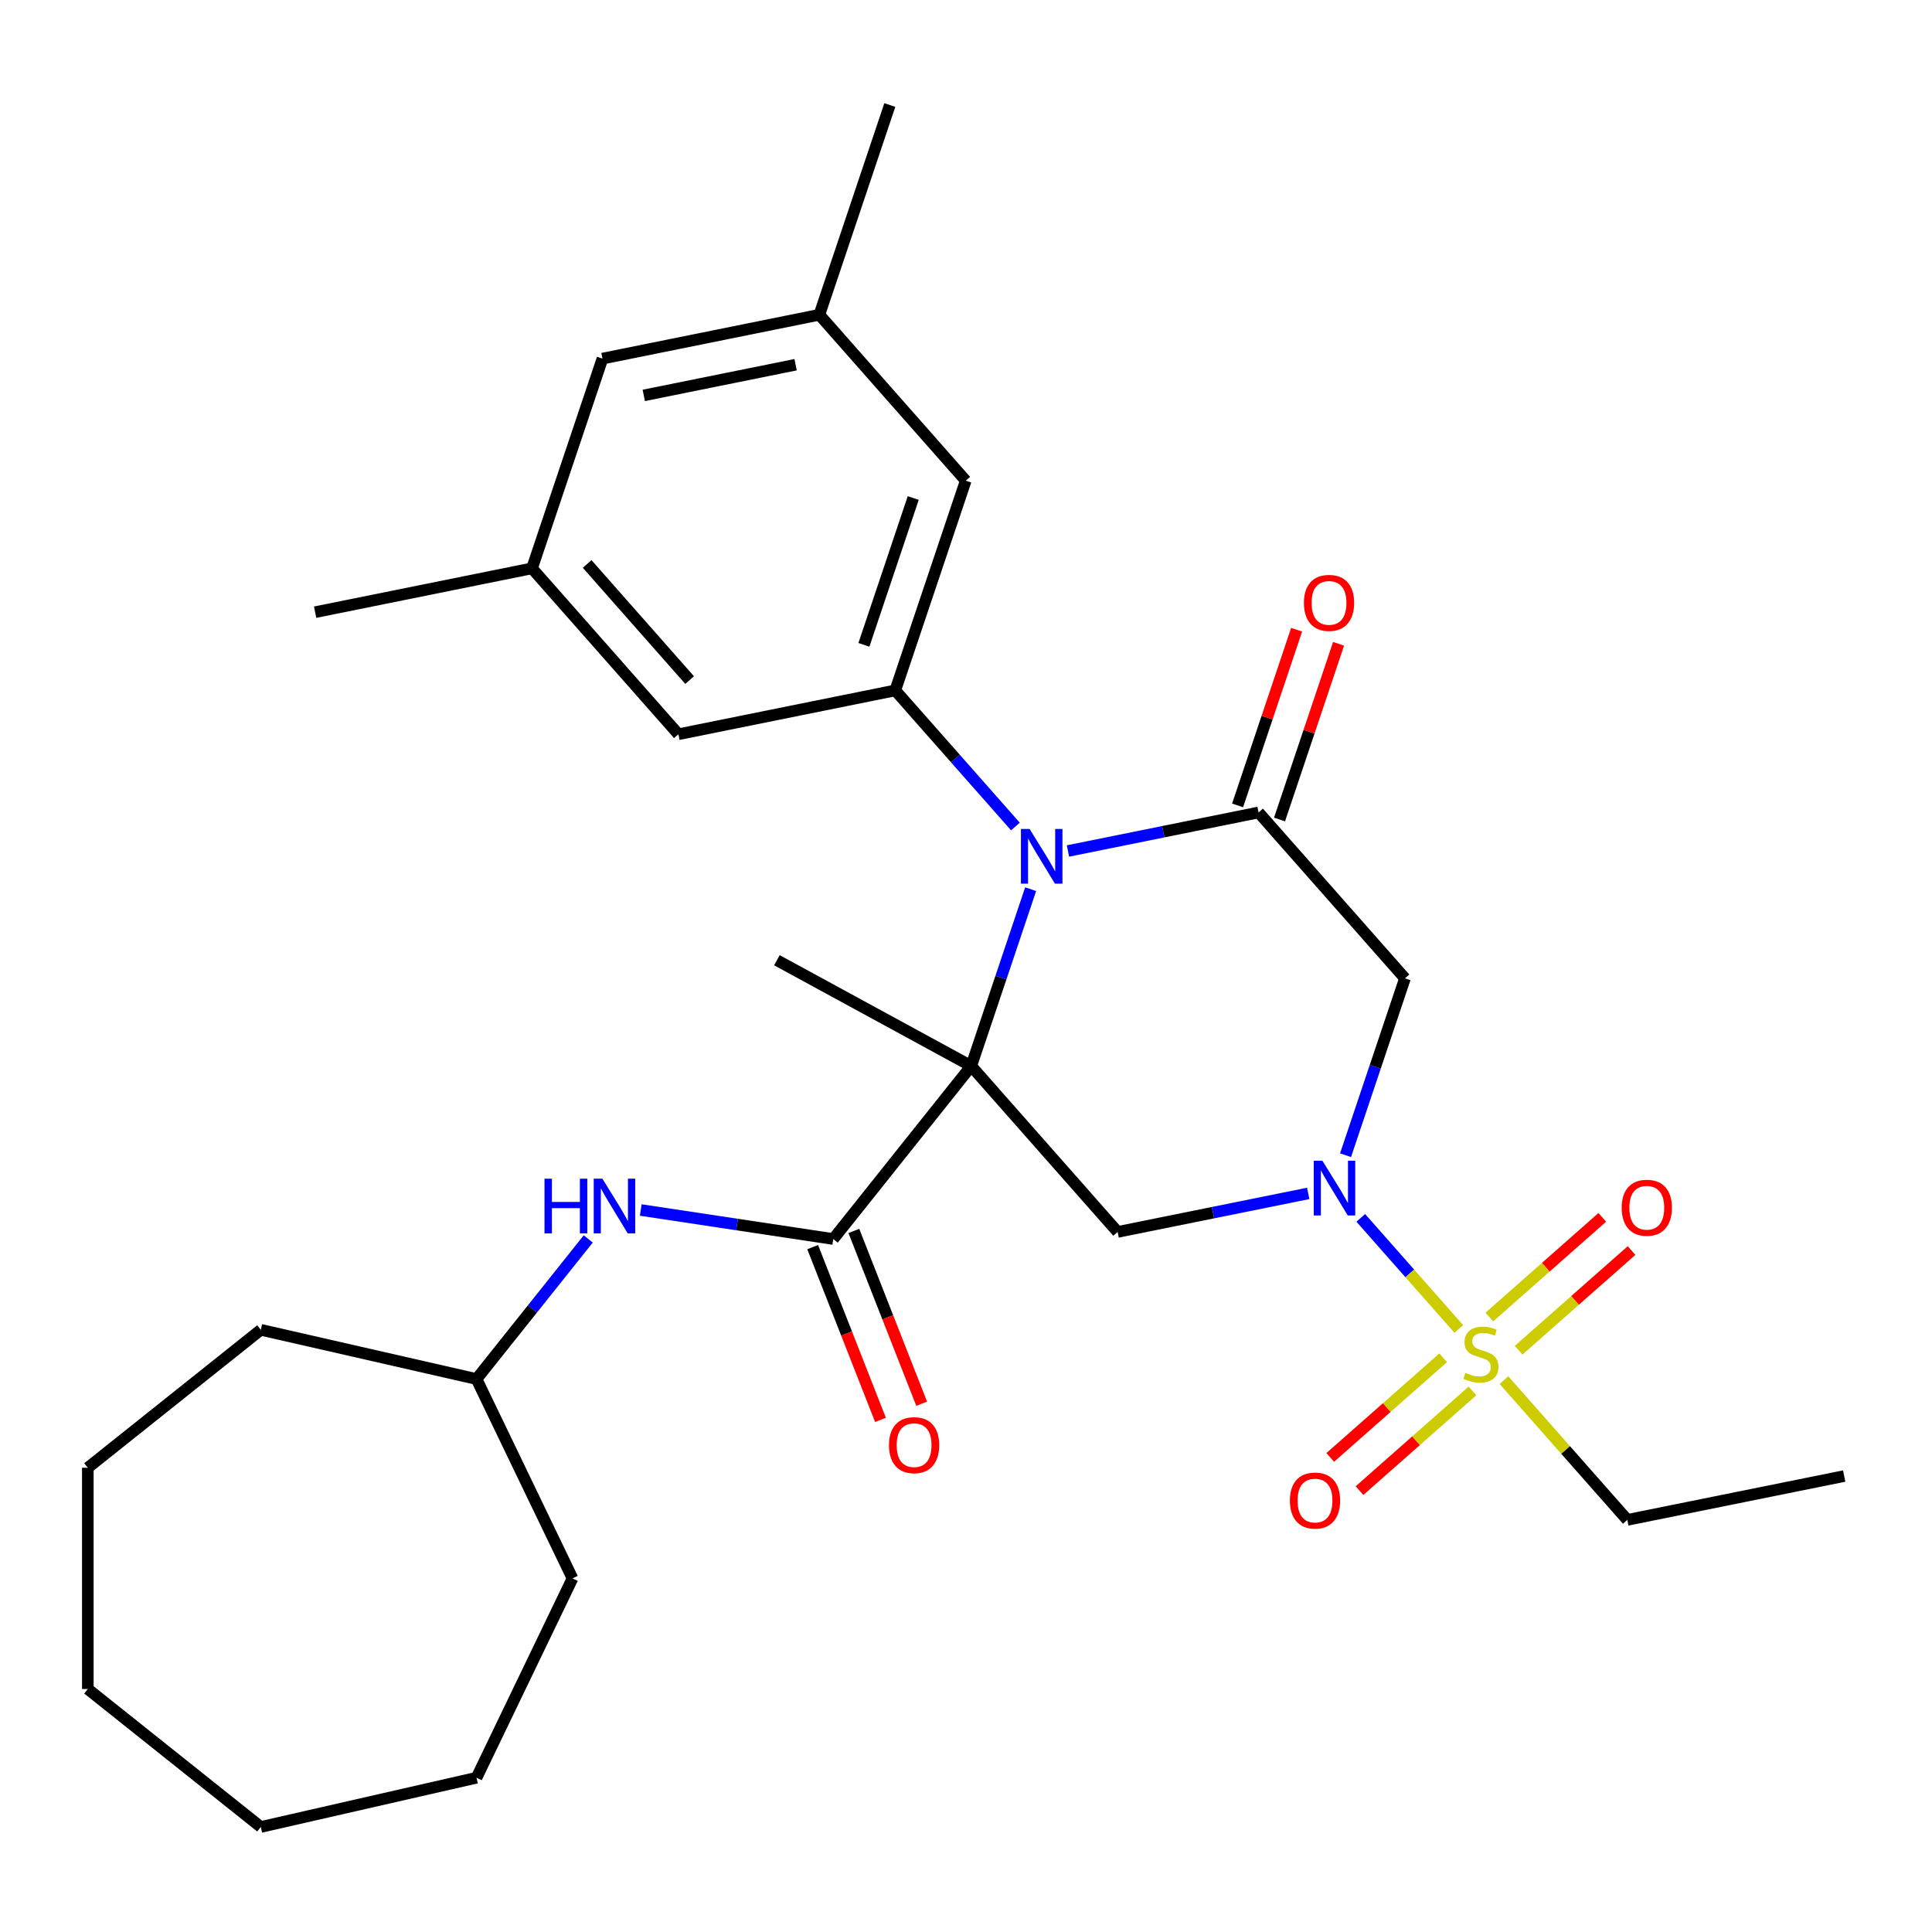 <?xml version='1.0' encoding='iso-8859-1'?>
<svg version='1.1' baseProfile='full'
              xmlns='http://www.w3.org/2000/svg'
                      xmlns:rdkit='http://www.rdkit.org/xml'
                      xmlns:xlink='http://www.w3.org/1999/xlink'
                  xml:space='preserve'
width='1000px' height='1000px' viewBox='0 0 1000 1000'>
<!-- END OF HEADER -->
<rect style='opacity:1.0;fill:#FFFFFF;stroke:none' width='1000' height='1000' x='0' y='0'> </rect>
<path class='bond-0' d='M 502.701,551.78 L 518.078,506.011' style='fill:none;fill-rule:evenodd;stroke:#000000;stroke-width:6px;stroke-linecap:butt;stroke-linejoin:miter;stroke-opacity:1' />
<path class='bond-0' d='M 518.078,506.011 L 533.456,460.243' style='fill:none;fill-rule:evenodd;stroke:#0000FF;stroke-width:6px;stroke-linecap:butt;stroke-linejoin:miter;stroke-opacity:1' />
<path class='bond-4' d='M 502.701,551.78 L 578.48,637.648' style='fill:none;fill-rule:evenodd;stroke:#000000;stroke-width:6px;stroke-linecap:butt;stroke-linejoin:miter;stroke-opacity:1' />
<path class='bond-5' d='M 502.701,551.78 L 431.296,641.319' style='fill:none;fill-rule:evenodd;stroke:#000000;stroke-width:6px;stroke-linecap:butt;stroke-linejoin:miter;stroke-opacity:1' />
<path class='bond-17' d='M 502.701,551.78 L 402.123,497.008' style='fill:none;fill-rule:evenodd;stroke:#000000;stroke-width:6px;stroke-linecap:butt;stroke-linejoin:miter;stroke-opacity:1' />
<path class='bond-3' d='M 552.778,440.47 L 602.104,430.498' style='fill:none;fill-rule:evenodd;stroke:#0000FF;stroke-width:6px;stroke-linecap:butt;stroke-linejoin:miter;stroke-opacity:1' />
<path class='bond-3' d='M 602.104,430.498 L 651.429,420.527' style='fill:none;fill-rule:evenodd;stroke:#000000;stroke-width:6px;stroke-linecap:butt;stroke-linejoin:miter;stroke-opacity:1' />
<path class='bond-7' d='M 525.572,427.805 L 494.484,392.578' style='fill:none;fill-rule:evenodd;stroke:#0000FF;stroke-width:6px;stroke-linecap:butt;stroke-linejoin:miter;stroke-opacity:1' />
<path class='bond-7' d='M 494.484,392.578 L 463.396,357.351' style='fill:none;fill-rule:evenodd;stroke:#000000;stroke-width:6px;stroke-linecap:butt;stroke-linejoin:miter;stroke-opacity:1' />
<path class='bond-1' d='M 677.131,617.706 L 627.805,627.677' style='fill:none;fill-rule:evenodd;stroke:#0000FF;stroke-width:6px;stroke-linecap:butt;stroke-linejoin:miter;stroke-opacity:1' />
<path class='bond-1' d='M 627.805,627.677 L 578.48,637.648' style='fill:none;fill-rule:evenodd;stroke:#000000;stroke-width:6px;stroke-linecap:butt;stroke-linejoin:miter;stroke-opacity:1' />
<path class='bond-2' d='M 704.337,630.37 L 729.71,659.122' style='fill:none;fill-rule:evenodd;stroke:#0000FF;stroke-width:6px;stroke-linecap:butt;stroke-linejoin:miter;stroke-opacity:1' />
<path class='bond-2' d='M 729.71,659.122 L 755.084,687.873' style='fill:none;fill-rule:evenodd;stroke:#CCCC00;stroke-width:6px;stroke-linecap:butt;stroke-linejoin:miter;stroke-opacity:1' />
<path class='bond-6' d='M 696.453,597.933 L 711.831,552.164' style='fill:none;fill-rule:evenodd;stroke:#0000FF;stroke-width:6px;stroke-linecap:butt;stroke-linejoin:miter;stroke-opacity:1' />
<path class='bond-6' d='M 711.831,552.164 L 727.208,506.395' style='fill:none;fill-rule:evenodd;stroke:#000000;stroke-width:6px;stroke-linecap:butt;stroke-linejoin:miter;stroke-opacity:1' />
<path class='bond-9' d='M 786.034,698.871 L 815.264,673.075' style='fill:none;fill-rule:evenodd;stroke:#CCCC00;stroke-width:6px;stroke-linecap:butt;stroke-linejoin:miter;stroke-opacity:1' />
<path class='bond-9' d='M 815.264,673.075 L 844.494,647.28' style='fill:none;fill-rule:evenodd;stroke:#FF0000;stroke-width:6px;stroke-linecap:butt;stroke-linejoin:miter;stroke-opacity:1' />
<path class='bond-9' d='M 770.878,681.697 L 800.108,655.902' style='fill:none;fill-rule:evenodd;stroke:#CCCC00;stroke-width:6px;stroke-linecap:butt;stroke-linejoin:miter;stroke-opacity:1' />
<path class='bond-9' d='M 800.108,655.902 L 829.338,630.106' style='fill:none;fill-rule:evenodd;stroke:#FF0000;stroke-width:6px;stroke-linecap:butt;stroke-linejoin:miter;stroke-opacity:1' />
<path class='bond-10' d='M 746.992,702.777 L 717.762,728.573' style='fill:none;fill-rule:evenodd;stroke:#CCCC00;stroke-width:6px;stroke-linecap:butt;stroke-linejoin:miter;stroke-opacity:1' />
<path class='bond-10' d='M 717.762,728.573 L 688.532,754.368' style='fill:none;fill-rule:evenodd;stroke:#FF0000;stroke-width:6px;stroke-linecap:butt;stroke-linejoin:miter;stroke-opacity:1' />
<path class='bond-10' d='M 762.148,719.951 L 732.917,745.746' style='fill:none;fill-rule:evenodd;stroke:#CCCC00;stroke-width:6px;stroke-linecap:butt;stroke-linejoin:miter;stroke-opacity:1' />
<path class='bond-10' d='M 732.917,745.746 L 703.687,771.542' style='fill:none;fill-rule:evenodd;stroke:#FF0000;stroke-width:6px;stroke-linecap:butt;stroke-linejoin:miter;stroke-opacity:1' />
<path class='bond-18' d='M 778.456,714.357 L 810.374,750.525' style='fill:none;fill-rule:evenodd;stroke:#CCCC00;stroke-width:6px;stroke-linecap:butt;stroke-linejoin:miter;stroke-opacity:1' />
<path class='bond-18' d='M 810.374,750.525 L 842.292,786.692' style='fill:none;fill-rule:evenodd;stroke:#000000;stroke-width:6px;stroke-linecap:butt;stroke-linejoin:miter;stroke-opacity:1' />
<path class='bond-11' d='M 662.285,424.174 L 677.562,378.706' style='fill:none;fill-rule:evenodd;stroke:#000000;stroke-width:6px;stroke-linecap:butt;stroke-linejoin:miter;stroke-opacity:1' />
<path class='bond-11' d='M 677.562,378.706 L 692.838,333.237' style='fill:none;fill-rule:evenodd;stroke:#FF0000;stroke-width:6px;stroke-linecap:butt;stroke-linejoin:miter;stroke-opacity:1' />
<path class='bond-11' d='M 640.573,416.879 L 655.85,371.411' style='fill:none;fill-rule:evenodd;stroke:#000000;stroke-width:6px;stroke-linecap:butt;stroke-linejoin:miter;stroke-opacity:1' />
<path class='bond-11' d='M 655.85,371.411 L 671.126,325.942' style='fill:none;fill-rule:evenodd;stroke:#FF0000;stroke-width:6px;stroke-linecap:butt;stroke-linejoin:miter;stroke-opacity:1' />
<path class='bond-30' d='M 651.429,420.527 L 727.208,506.395' style='fill:none;fill-rule:evenodd;stroke:#000000;stroke-width:6px;stroke-linecap:butt;stroke-linejoin:miter;stroke-opacity:1' />
<path class='bond-8' d='M 431.296,641.319 L 381.475,633.81' style='fill:none;fill-rule:evenodd;stroke:#000000;stroke-width:6px;stroke-linecap:butt;stroke-linejoin:miter;stroke-opacity:1' />
<path class='bond-8' d='M 381.475,633.81 L 331.654,626.3' style='fill:none;fill-rule:evenodd;stroke:#0000FF;stroke-width:6px;stroke-linecap:butt;stroke-linejoin:miter;stroke-opacity:1' />
<path class='bond-14' d='M 420.635,645.503 L 438.184,690.215' style='fill:none;fill-rule:evenodd;stroke:#000000;stroke-width:6px;stroke-linecap:butt;stroke-linejoin:miter;stroke-opacity:1' />
<path class='bond-14' d='M 438.184,690.215 L 455.732,734.928' style='fill:none;fill-rule:evenodd;stroke:#FF0000;stroke-width:6px;stroke-linecap:butt;stroke-linejoin:miter;stroke-opacity:1' />
<path class='bond-14' d='M 441.957,637.135 L 459.505,681.847' style='fill:none;fill-rule:evenodd;stroke:#000000;stroke-width:6px;stroke-linecap:butt;stroke-linejoin:miter;stroke-opacity:1' />
<path class='bond-14' d='M 459.505,681.847 L 477.053,726.559' style='fill:none;fill-rule:evenodd;stroke:#FF0000;stroke-width:6px;stroke-linecap:butt;stroke-linejoin:miter;stroke-opacity:1' />
<path class='bond-12' d='M 463.396,357.351 L 499.871,248.791' style='fill:none;fill-rule:evenodd;stroke:#000000;stroke-width:6px;stroke-linecap:butt;stroke-linejoin:miter;stroke-opacity:1' />
<path class='bond-12' d='M 447.155,333.772 L 472.687,257.78' style='fill:none;fill-rule:evenodd;stroke:#000000;stroke-width:6px;stroke-linecap:butt;stroke-linejoin:miter;stroke-opacity:1' />
<path class='bond-13' d='M 463.396,357.351 L 351.143,380.044' style='fill:none;fill-rule:evenodd;stroke:#000000;stroke-width:6px;stroke-linecap:butt;stroke-linejoin:miter;stroke-opacity:1' />
<path class='bond-20' d='M 304.475,641.273 L 275.561,677.531' style='fill:none;fill-rule:evenodd;stroke:#0000FF;stroke-width:6px;stroke-linecap:butt;stroke-linejoin:miter;stroke-opacity:1' />
<path class='bond-20' d='M 275.561,677.531 L 246.646,713.789' style='fill:none;fill-rule:evenodd;stroke:#000000;stroke-width:6px;stroke-linecap:butt;stroke-linejoin:miter;stroke-opacity:1' />
<path class='bond-16' d='M 499.871,248.791 L 424.092,162.922' style='fill:none;fill-rule:evenodd;stroke:#000000;stroke-width:6px;stroke-linecap:butt;stroke-linejoin:miter;stroke-opacity:1' />
<path class='bond-15' d='M 351.143,380.044 L 275.364,294.176' style='fill:none;fill-rule:evenodd;stroke:#000000;stroke-width:6px;stroke-linecap:butt;stroke-linejoin:miter;stroke-opacity:1' />
<path class='bond-15' d='M 356.949,352.008 L 303.904,291.9' style='fill:none;fill-rule:evenodd;stroke:#000000;stroke-width:6px;stroke-linecap:butt;stroke-linejoin:miter;stroke-opacity:1' />
<path class='bond-19' d='M 275.364,294.176 L 311.838,185.615' style='fill:none;fill-rule:evenodd;stroke:#000000;stroke-width:6px;stroke-linecap:butt;stroke-linejoin:miter;stroke-opacity:1' />
<path class='bond-21' d='M 275.364,294.176 L 163.11,316.868' style='fill:none;fill-rule:evenodd;stroke:#000000;stroke-width:6px;stroke-linecap:butt;stroke-linejoin:miter;stroke-opacity:1' />
<path class='bond-22' d='M 424.092,162.922 L 460.566,54.362' style='fill:none;fill-rule:evenodd;stroke:#000000;stroke-width:6px;stroke-linecap:butt;stroke-linejoin:miter;stroke-opacity:1' />
<path class='bond-31' d='M 424.092,162.922 L 311.838,185.615' style='fill:none;fill-rule:evenodd;stroke:#000000;stroke-width:6px;stroke-linecap:butt;stroke-linejoin:miter;stroke-opacity:1' />
<path class='bond-31' d='M 411.792,188.777 L 333.215,204.662' style='fill:none;fill-rule:evenodd;stroke:#000000;stroke-width:6px;stroke-linecap:butt;stroke-linejoin:miter;stroke-opacity:1' />
<path class='bond-25' d='M 842.292,786.692 L 954.545,764' style='fill:none;fill-rule:evenodd;stroke:#000000;stroke-width:6px;stroke-linecap:butt;stroke-linejoin:miter;stroke-opacity:1' />
<path class='bond-23' d='M 246.646,713.789 L 296.336,816.972' style='fill:none;fill-rule:evenodd;stroke:#000000;stroke-width:6px;stroke-linecap:butt;stroke-linejoin:miter;stroke-opacity:1' />
<path class='bond-24' d='M 246.646,713.789 L 134.993,688.305' style='fill:none;fill-rule:evenodd;stroke:#000000;stroke-width:6px;stroke-linecap:butt;stroke-linejoin:miter;stroke-opacity:1' />
<path class='bond-27' d='M 296.336,816.972 L 246.646,920.154' style='fill:none;fill-rule:evenodd;stroke:#000000;stroke-width:6px;stroke-linecap:butt;stroke-linejoin:miter;stroke-opacity:1' />
<path class='bond-26' d='M 134.993,688.305 L 45.455,759.709' style='fill:none;fill-rule:evenodd;stroke:#000000;stroke-width:6px;stroke-linecap:butt;stroke-linejoin:miter;stroke-opacity:1' />
<path class='bond-29' d='M 45.455,759.709 L 45.455,874.234' style='fill:none;fill-rule:evenodd;stroke:#000000;stroke-width:6px;stroke-linecap:butt;stroke-linejoin:miter;stroke-opacity:1' />
<path class='bond-28' d='M 246.646,920.154 L 134.993,945.638' style='fill:none;fill-rule:evenodd;stroke:#000000;stroke-width:6px;stroke-linecap:butt;stroke-linejoin:miter;stroke-opacity:1' />
<path class='bond-32' d='M 134.993,945.638 L 45.455,874.234' style='fill:none;fill-rule:evenodd;stroke:#000000;stroke-width:6px;stroke-linecap:butt;stroke-linejoin:miter;stroke-opacity:1' />
<path  class='atom-1' d='M 532.915 429.059
L 542.195 444.059
Q 543.115 445.539, 544.595 448.219
Q 546.075 450.899, 546.155 451.059
L 546.155 429.059
L 549.915 429.059
L 549.915 457.379
L 546.035 457.379
L 536.075 440.979
Q 534.915 439.059, 533.675 436.859
Q 532.475 434.659, 532.115 433.979
L 532.115 457.379
L 528.435 457.379
L 528.435 429.059
L 532.915 429.059
' fill='#0000FF'/>
<path  class='atom-2' d='M 684.474 600.796
L 693.754 615.796
Q 694.674 617.276, 696.154 619.956
Q 697.634 622.636, 697.714 622.796
L 697.714 600.796
L 701.474 600.796
L 701.474 629.116
L 697.594 629.116
L 687.634 612.716
Q 686.474 610.796, 685.234 608.596
Q 684.034 606.396, 683.674 605.716
L 683.674 629.116
L 679.994 629.116
L 679.994 600.796
L 684.474 600.796
' fill='#0000FF'/>
<path  class='atom-3' d='M 758.513 710.544
Q 758.833 710.664, 760.153 711.224
Q 761.473 711.784, 762.913 712.144
Q 764.393 712.464, 765.833 712.464
Q 768.513 712.464, 770.073 711.184
Q 771.633 709.864, 771.633 707.584
Q 771.633 706.024, 770.833 705.064
Q 770.073 704.104, 768.873 703.584
Q 767.673 703.064, 765.673 702.464
Q 763.153 701.704, 761.633 700.984
Q 760.153 700.264, 759.073 698.744
Q 758.033 697.224, 758.033 694.664
Q 758.033 691.104, 760.433 688.904
Q 762.873 686.704, 767.673 686.704
Q 770.953 686.704, 774.673 688.264
L 773.753 691.344
Q 770.353 689.944, 767.793 689.944
Q 765.033 689.944, 763.513 691.104
Q 761.993 692.224, 762.033 694.184
Q 762.033 695.704, 762.793 696.624
Q 763.593 697.544, 764.713 698.064
Q 765.873 698.584, 767.793 699.184
Q 770.353 699.984, 771.873 700.784
Q 773.393 701.584, 774.473 703.224
Q 775.593 704.824, 775.593 707.584
Q 775.593 711.504, 772.953 713.624
Q 770.353 715.704, 765.993 715.704
Q 763.473 715.704, 761.553 715.144
Q 759.673 714.624, 757.433 713.704
L 758.513 710.544
' fill='#CCCC00'/>
<path  class='atom-9' d='M 281.831 610.09
L 285.671 610.09
L 285.671 622.13
L 300.151 622.13
L 300.151 610.09
L 303.991 610.09
L 303.991 638.41
L 300.151 638.41
L 300.151 625.33
L 285.671 625.33
L 285.671 638.41
L 281.831 638.41
L 281.831 610.09
' fill='#0000FF'/>
<path  class='atom-9' d='M 311.791 610.09
L 321.071 625.09
Q 321.991 626.57, 323.471 629.25
Q 324.951 631.93, 325.031 632.09
L 325.031 610.09
L 328.791 610.09
L 328.791 638.41
L 324.911 638.41
L 314.951 622.01
Q 313.791 620.09, 312.551 617.89
Q 311.351 615.69, 310.991 615.01
L 310.991 638.41
L 307.311 638.41
L 307.311 610.09
L 311.791 610.09
' fill='#0000FF'/>
<path  class='atom-10' d='M 839.381 625.125
Q 839.381 618.325, 842.741 614.525
Q 846.101 610.725, 852.381 610.725
Q 858.661 610.725, 862.021 614.525
Q 865.381 618.325, 865.381 625.125
Q 865.381 632.005, 861.981 635.925
Q 858.581 639.805, 852.381 639.805
Q 846.141 639.805, 842.741 635.925
Q 839.381 632.045, 839.381 625.125
M 852.381 636.605
Q 856.701 636.605, 859.021 633.725
Q 861.381 630.805, 861.381 625.125
Q 861.381 619.565, 859.021 616.765
Q 856.701 613.925, 852.381 613.925
Q 848.061 613.925, 845.701 616.725
Q 843.381 619.525, 843.381 625.125
Q 843.381 630.845, 845.701 633.725
Q 848.061 636.605, 852.381 636.605
' fill='#FF0000'/>
<path  class='atom-11' d='M 667.645 776.683
Q 667.645 769.883, 671.005 766.083
Q 674.365 762.283, 680.645 762.283
Q 686.925 762.283, 690.285 766.083
Q 693.645 769.883, 693.645 776.683
Q 693.645 783.563, 690.245 787.483
Q 686.845 791.363, 680.645 791.363
Q 674.405 791.363, 671.005 787.483
Q 667.645 783.603, 667.645 776.683
M 680.645 788.163
Q 684.965 788.163, 687.285 785.283
Q 689.645 782.363, 689.645 776.683
Q 689.645 771.123, 687.285 768.323
Q 684.965 765.483, 680.645 765.483
Q 676.325 765.483, 673.965 768.283
Q 671.645 771.083, 671.645 776.683
Q 671.645 782.403, 673.965 785.283
Q 676.325 788.163, 680.645 788.163
' fill='#FF0000'/>
<path  class='atom-12' d='M 674.903 312.046
Q 674.903 305.246, 678.263 301.446
Q 681.623 297.646, 687.903 297.646
Q 694.183 297.646, 697.543 301.446
Q 700.903 305.246, 700.903 312.046
Q 700.903 318.926, 697.503 322.846
Q 694.103 326.726, 687.903 326.726
Q 681.663 326.726, 678.263 322.846
Q 674.903 318.966, 674.903 312.046
M 687.903 323.526
Q 692.223 323.526, 694.543 320.646
Q 696.903 317.726, 696.903 312.046
Q 696.903 306.486, 694.543 303.686
Q 692.223 300.846, 687.903 300.846
Q 683.583 300.846, 681.223 303.646
Q 678.903 306.446, 678.903 312.046
Q 678.903 317.766, 681.223 320.646
Q 683.583 323.526, 687.903 323.526
' fill='#FF0000'/>
<path  class='atom-15' d='M 460.137 748.007
Q 460.137 741.207, 463.497 737.407
Q 466.857 733.607, 473.137 733.607
Q 479.417 733.607, 482.777 737.407
Q 486.137 741.207, 486.137 748.007
Q 486.137 754.887, 482.737 758.807
Q 479.337 762.687, 473.137 762.687
Q 466.897 762.687, 463.497 758.807
Q 460.137 754.927, 460.137 748.007
M 473.137 759.487
Q 477.457 759.487, 479.777 756.607
Q 482.137 753.687, 482.137 748.007
Q 482.137 742.447, 479.777 739.647
Q 477.457 736.807, 473.137 736.807
Q 468.817 736.807, 466.457 739.607
Q 464.137 742.407, 464.137 748.007
Q 464.137 753.727, 466.457 756.607
Q 468.817 759.487, 473.137 759.487
' fill='#FF0000'/>
</svg>
